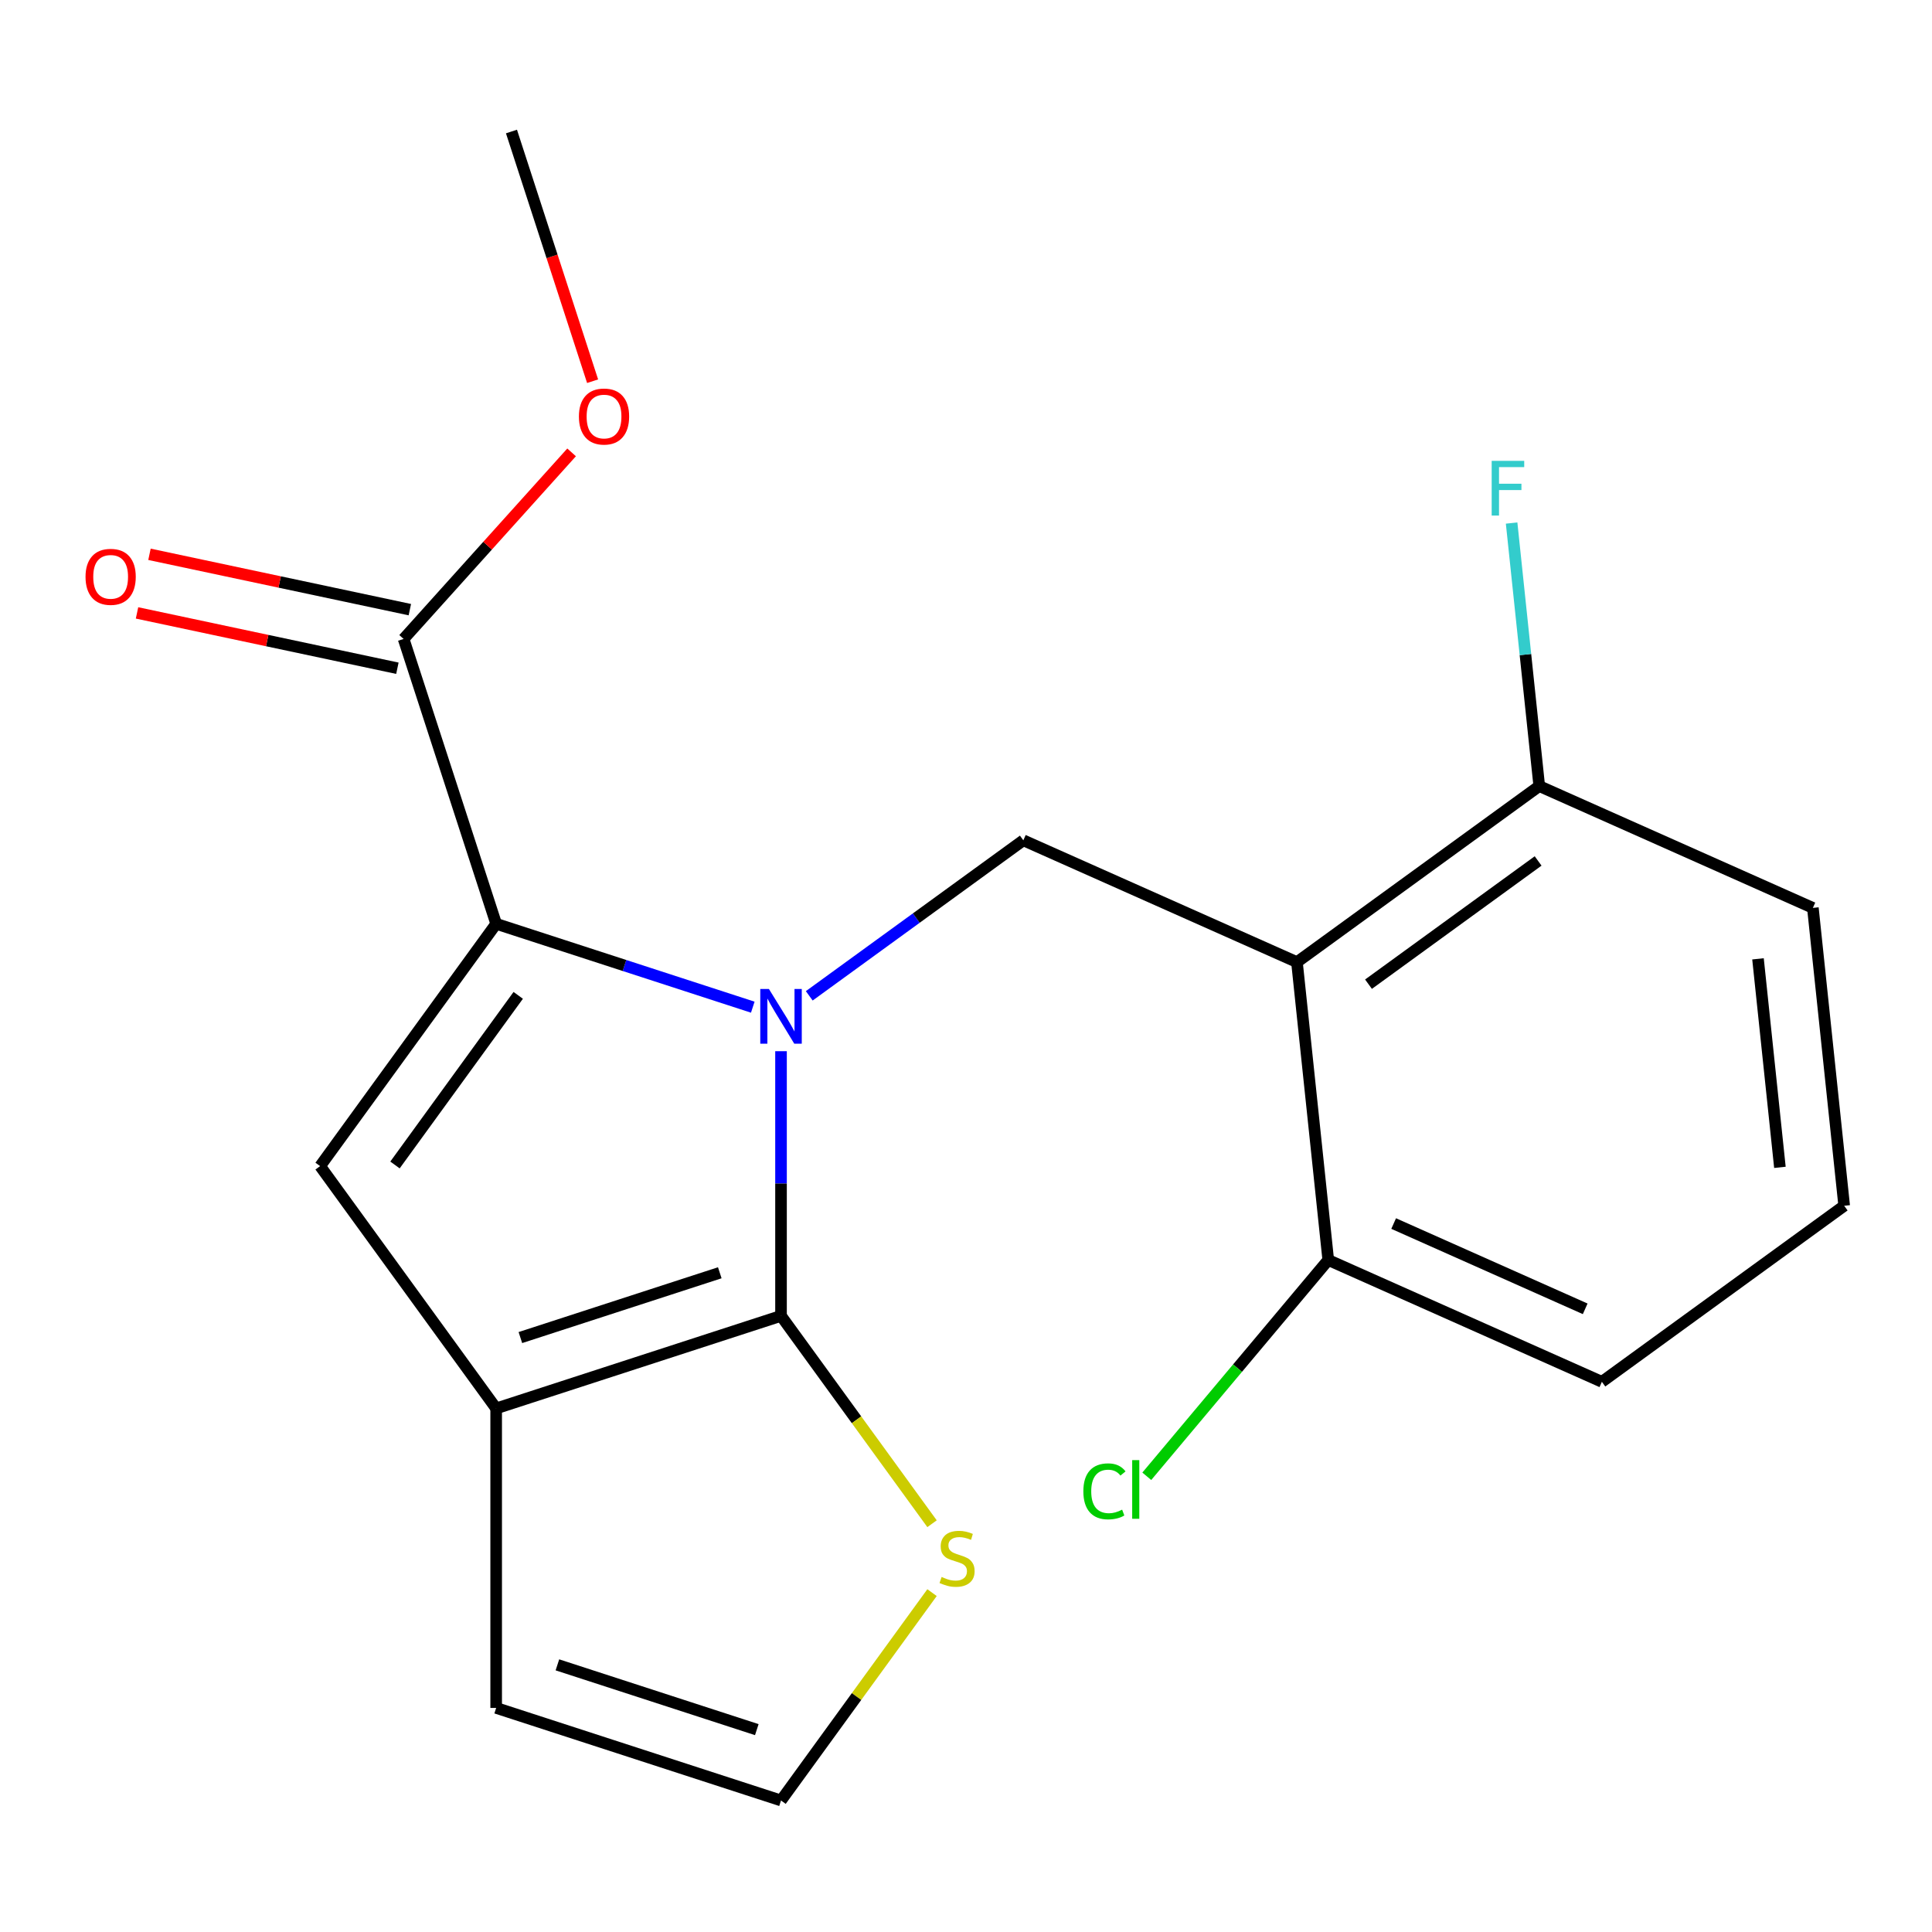 <?xml version='1.0' encoding='iso-8859-1'?>
<svg version='1.1' baseProfile='full'
              xmlns='http://www.w3.org/2000/svg'
                      xmlns:rdkit='http://www.rdkit.org/xml'
                      xmlns:xlink='http://www.w3.org/1999/xlink'
                  xml:space='preserve'
width='1000px' height='1000px' viewBox='0 0 1000 1000'>
<!-- END OF HEADER -->
<rect style='opacity:1.0;fill:#FFFFFF;stroke:none' width='1000' height='1000' x='0' y='0'> </rect>
<path class='bond-0' d='M 404.255,544.099 L 404.255,612.594' style='fill:none;fill-rule:evenodd;stroke:#0000FF;stroke-width:6px;stroke-linecap:butt;stroke-linejoin:miter;stroke-opacity:1' />
<path class='bond-0' d='M 404.255,612.594 L 404.255,681.09' style='fill:none;fill-rule:evenodd;stroke:#000000;stroke-width:6px;stroke-linecap:butt;stroke-linejoin:miter;stroke-opacity:1' />
<path class='bond-1' d='M 389.639,521.314 L 323.227,499.736' style='fill:none;fill-rule:evenodd;stroke:#0000FF;stroke-width:6px;stroke-linecap:butt;stroke-linejoin:miter;stroke-opacity:1' />
<path class='bond-1' d='M 323.227,499.736 L 256.816,478.157' style='fill:none;fill-rule:evenodd;stroke:#000000;stroke-width:6px;stroke-linecap:butt;stroke-linejoin:miter;stroke-opacity:1' />
<path class='bond-5' d='M 418.87,515.444 L 474.272,475.193' style='fill:none;fill-rule:evenodd;stroke:#0000FF;stroke-width:6px;stroke-linecap:butt;stroke-linejoin:miter;stroke-opacity:1' />
<path class='bond-5' d='M 474.272,475.193 L 529.674,434.941' style='fill:none;fill-rule:evenodd;stroke:#000000;stroke-width:6px;stroke-linecap:butt;stroke-linejoin:miter;stroke-opacity:1' />
<path class='bond-2' d='M 404.255,681.09 L 256.816,728.996' style='fill:none;fill-rule:evenodd;stroke:#000000;stroke-width:6px;stroke-linecap:butt;stroke-linejoin:miter;stroke-opacity:1' />
<path class='bond-2' d='M 372.558,658.788 L 269.35,692.322' style='fill:none;fill-rule:evenodd;stroke:#000000;stroke-width:6px;stroke-linecap:butt;stroke-linejoin:miter;stroke-opacity:1' />
<path class='bond-7' d='M 404.255,681.09 L 443.338,734.883' style='fill:none;fill-rule:evenodd;stroke:#000000;stroke-width:6px;stroke-linecap:butt;stroke-linejoin:miter;stroke-opacity:1' />
<path class='bond-7' d='M 443.338,734.883 L 482.421,788.677' style='fill:none;fill-rule:evenodd;stroke:#CCCC00;stroke-width:6px;stroke-linecap:butt;stroke-linejoin:miter;stroke-opacity:1' />
<path class='bond-3' d='M 256.816,478.157 L 165.693,603.576' style='fill:none;fill-rule:evenodd;stroke:#000000;stroke-width:6px;stroke-linecap:butt;stroke-linejoin:miter;stroke-opacity:1' />
<path class='bond-3' d='M 268.231,515.195 L 204.445,602.988' style='fill:none;fill-rule:evenodd;stroke:#000000;stroke-width:6px;stroke-linecap:butt;stroke-linejoin:miter;stroke-opacity:1' />
<path class='bond-6' d='M 256.816,478.157 L 208.91,330.718' style='fill:none;fill-rule:evenodd;stroke:#000000;stroke-width:6px;stroke-linecap:butt;stroke-linejoin:miter;stroke-opacity:1' />
<path class='bond-9' d='M 256.816,728.996 L 256.816,884.022' style='fill:none;fill-rule:evenodd;stroke:#000000;stroke-width:6px;stroke-linecap:butt;stroke-linejoin:miter;stroke-opacity:1' />
<path class='bond-20' d='M 256.816,728.996 L 165.693,603.576' style='fill:none;fill-rule:evenodd;stroke:#000000;stroke-width:6px;stroke-linecap:butt;stroke-linejoin:miter;stroke-opacity:1' />
<path class='bond-4' d='M 671.298,497.996 L 529.674,434.941' style='fill:none;fill-rule:evenodd;stroke:#000000;stroke-width:6px;stroke-linecap:butt;stroke-linejoin:miter;stroke-opacity:1' />
<path class='bond-10' d='M 671.298,497.996 L 796.717,406.873' style='fill:none;fill-rule:evenodd;stroke:#000000;stroke-width:6px;stroke-linecap:butt;stroke-linejoin:miter;stroke-opacity:1' />
<path class='bond-10' d='M 708.335,509.411 L 796.128,445.626' style='fill:none;fill-rule:evenodd;stroke:#000000;stroke-width:6px;stroke-linecap:butt;stroke-linejoin:miter;stroke-opacity:1' />
<path class='bond-11' d='M 671.298,497.996 L 687.502,652.173' style='fill:none;fill-rule:evenodd;stroke:#000000;stroke-width:6px;stroke-linecap:butt;stroke-linejoin:miter;stroke-opacity:1' />
<path class='bond-12' d='M 212.133,315.554 L 144.751,301.232' style='fill:none;fill-rule:evenodd;stroke:#000000;stroke-width:6px;stroke-linecap:butt;stroke-linejoin:miter;stroke-opacity:1' />
<path class='bond-12' d='M 144.751,301.232 L 77.37,286.909' style='fill:none;fill-rule:evenodd;stroke:#FF0000;stroke-width:6px;stroke-linecap:butt;stroke-linejoin:miter;stroke-opacity:1' />
<path class='bond-12' d='M 205.687,345.882 L 138.305,331.56' style='fill:none;fill-rule:evenodd;stroke:#000000;stroke-width:6px;stroke-linecap:butt;stroke-linejoin:miter;stroke-opacity:1' />
<path class='bond-12' d='M 138.305,331.56 L 70.923,317.237' style='fill:none;fill-rule:evenodd;stroke:#FF0000;stroke-width:6px;stroke-linecap:butt;stroke-linejoin:miter;stroke-opacity:1' />
<path class='bond-13' d='M 208.91,330.718 L 252.386,282.432' style='fill:none;fill-rule:evenodd;stroke:#000000;stroke-width:6px;stroke-linecap:butt;stroke-linejoin:miter;stroke-opacity:1' />
<path class='bond-13' d='M 252.386,282.432 L 295.863,234.147' style='fill:none;fill-rule:evenodd;stroke:#FF0000;stroke-width:6px;stroke-linecap:butt;stroke-linejoin:miter;stroke-opacity:1' />
<path class='bond-8' d='M 482.421,824.341 L 443.338,878.135' style='fill:none;fill-rule:evenodd;stroke:#CCCC00;stroke-width:6px;stroke-linecap:butt;stroke-linejoin:miter;stroke-opacity:1' />
<path class='bond-8' d='M 443.338,878.135 L 404.255,931.928' style='fill:none;fill-rule:evenodd;stroke:#000000;stroke-width:6px;stroke-linecap:butt;stroke-linejoin:miter;stroke-opacity:1' />
<path class='bond-21' d='M 404.255,931.928 L 256.816,884.022' style='fill:none;fill-rule:evenodd;stroke:#000000;stroke-width:6px;stroke-linecap:butt;stroke-linejoin:miter;stroke-opacity:1' />
<path class='bond-21' d='M 391.72,895.254 L 288.513,861.72' style='fill:none;fill-rule:evenodd;stroke:#000000;stroke-width:6px;stroke-linecap:butt;stroke-linejoin:miter;stroke-opacity:1' />
<path class='bond-14' d='M 796.717,406.873 L 789.562,338.803' style='fill:none;fill-rule:evenodd;stroke:#000000;stroke-width:6px;stroke-linecap:butt;stroke-linejoin:miter;stroke-opacity:1' />
<path class='bond-14' d='M 789.562,338.803 L 782.408,270.732' style='fill:none;fill-rule:evenodd;stroke:#33CCCC;stroke-width:6px;stroke-linecap:butt;stroke-linejoin:miter;stroke-opacity:1' />
<path class='bond-18' d='M 796.717,406.873 L 938.341,469.928' style='fill:none;fill-rule:evenodd;stroke:#000000;stroke-width:6px;stroke-linecap:butt;stroke-linejoin:miter;stroke-opacity:1' />
<path class='bond-15' d='M 687.502,652.173 L 640.539,708.148' style='fill:none;fill-rule:evenodd;stroke:#000000;stroke-width:6px;stroke-linecap:butt;stroke-linejoin:miter;stroke-opacity:1' />
<path class='bond-15' d='M 640.539,708.148 L 593.575,764.123' style='fill:none;fill-rule:evenodd;stroke:#00CC00;stroke-width:6px;stroke-linecap:butt;stroke-linejoin:miter;stroke-opacity:1' />
<path class='bond-17' d='M 687.502,652.173 L 829.126,715.228' style='fill:none;fill-rule:evenodd;stroke:#000000;stroke-width:6px;stroke-linecap:butt;stroke-linejoin:miter;stroke-opacity:1' />
<path class='bond-17' d='M 721.357,633.307 L 820.494,677.445' style='fill:none;fill-rule:evenodd;stroke:#000000;stroke-width:6px;stroke-linecap:butt;stroke-linejoin:miter;stroke-opacity:1' />
<path class='bond-19' d='M 306.731,197.315 L 285.734,132.694' style='fill:none;fill-rule:evenodd;stroke:#FF0000;stroke-width:6px;stroke-linecap:butt;stroke-linejoin:miter;stroke-opacity:1' />
<path class='bond-19' d='M 285.734,132.694 L 264.737,68.072' style='fill:none;fill-rule:evenodd;stroke:#000000;stroke-width:6px;stroke-linecap:butt;stroke-linejoin:miter;stroke-opacity:1' />
<path class='bond-16' d='M 954.545,624.106 L 829.126,715.228' style='fill:none;fill-rule:evenodd;stroke:#000000;stroke-width:6px;stroke-linecap:butt;stroke-linejoin:miter;stroke-opacity:1' />
<path class='bond-22' d='M 954.545,624.106 L 938.341,469.928' style='fill:none;fill-rule:evenodd;stroke:#000000;stroke-width:6px;stroke-linecap:butt;stroke-linejoin:miter;stroke-opacity:1' />
<path class='bond-22' d='M 921.279,604.22 L 909.936,496.296' style='fill:none;fill-rule:evenodd;stroke:#000000;stroke-width:6px;stroke-linecap:butt;stroke-linejoin:miter;stroke-opacity:1' />
<path  class='atom-0' d='M 397.995 511.903
L 407.275 526.903
Q 408.195 528.383, 409.675 531.063
Q 411.155 533.743, 411.235 533.903
L 411.235 511.903
L 414.995 511.903
L 414.995 540.223
L 411.115 540.223
L 401.155 523.823
Q 399.995 521.903, 398.755 519.703
Q 397.555 517.503, 397.195 516.823
L 397.195 540.223
L 393.515 540.223
L 393.515 511.903
L 397.995 511.903
' fill='#0000FF'/>
<path  class='atom-8' d='M 487.377 816.229
Q 487.697 816.349, 489.017 816.909
Q 490.337 817.469, 491.777 817.829
Q 493.257 818.149, 494.697 818.149
Q 497.377 818.149, 498.937 816.869
Q 500.497 815.549, 500.497 813.269
Q 500.497 811.709, 499.697 810.749
Q 498.937 809.789, 497.737 809.269
Q 496.537 808.749, 494.537 808.149
Q 492.017 807.389, 490.497 806.669
Q 489.017 805.949, 487.937 804.429
Q 486.897 802.909, 486.897 800.349
Q 486.897 796.789, 489.297 794.589
Q 491.737 792.389, 496.537 792.389
Q 499.817 792.389, 503.537 793.949
L 502.617 797.029
Q 499.217 795.629, 496.657 795.629
Q 493.897 795.629, 492.377 796.789
Q 490.857 797.909, 490.897 799.869
Q 490.897 801.389, 491.657 802.309
Q 492.457 803.229, 493.577 803.749
Q 494.737 804.269, 496.657 804.869
Q 499.217 805.669, 500.737 806.469
Q 502.257 807.269, 503.337 808.909
Q 504.457 810.509, 504.457 813.269
Q 504.457 817.189, 501.817 819.309
Q 499.217 821.389, 494.857 821.389
Q 492.337 821.389, 490.417 820.829
Q 488.537 820.309, 486.297 819.389
L 487.377 816.229
' fill='#CCCC00'/>
<path  class='atom-13' d='M 44.271 298.566
Q 44.271 291.766, 47.631 287.966
Q 50.991 284.166, 57.271 284.166
Q 63.551 284.166, 66.911 287.966
Q 70.271 291.766, 70.271 298.566
Q 70.271 305.446, 66.871 309.366
Q 63.471 313.246, 57.271 313.246
Q 51.031 313.246, 47.631 309.366
Q 44.271 305.486, 44.271 298.566
M 57.271 310.046
Q 61.591 310.046, 63.911 307.166
Q 66.271 304.246, 66.271 298.566
Q 66.271 293.006, 63.911 290.206
Q 61.591 287.366, 57.271 287.366
Q 52.951 287.366, 50.591 290.166
Q 48.271 292.966, 48.271 298.566
Q 48.271 304.286, 50.591 307.166
Q 52.951 310.046, 57.271 310.046
' fill='#FF0000'/>
<path  class='atom-14' d='M 299.643 215.591
Q 299.643 208.791, 303.003 204.991
Q 306.363 201.191, 312.643 201.191
Q 318.923 201.191, 322.283 204.991
Q 325.643 208.791, 325.643 215.591
Q 325.643 222.471, 322.243 226.391
Q 318.843 230.271, 312.643 230.271
Q 306.403 230.271, 303.003 226.391
Q 299.643 222.511, 299.643 215.591
M 312.643 227.071
Q 316.963 227.071, 319.283 224.191
Q 321.643 221.271, 321.643 215.591
Q 321.643 210.031, 319.283 207.231
Q 316.963 204.391, 312.643 204.391
Q 308.323 204.391, 305.963 207.191
Q 303.643 209.991, 303.643 215.591
Q 303.643 221.311, 305.963 224.191
Q 308.323 227.071, 312.643 227.071
' fill='#FF0000'/>
<path  class='atom-15' d='M 772.092 238.536
L 788.932 238.536
L 788.932 241.776
L 775.892 241.776
L 775.892 250.376
L 787.492 250.376
L 787.492 253.656
L 775.892 253.656
L 775.892 266.856
L 772.092 266.856
L 772.092 238.536
' fill='#33CCCC'/>
<path  class='atom-16' d='M 560.74 771.916
Q 560.74 764.876, 564.02 761.196
Q 567.34 757.476, 573.62 757.476
Q 579.46 757.476, 582.58 761.596
L 579.94 763.756
Q 577.66 760.756, 573.62 760.756
Q 569.34 760.756, 567.06 763.636
Q 564.82 766.476, 564.82 771.916
Q 564.82 777.516, 567.14 780.396
Q 569.5 783.276, 574.06 783.276
Q 577.18 783.276, 580.82 781.396
L 581.94 784.396
Q 580.46 785.356, 578.22 785.916
Q 575.98 786.476, 573.5 786.476
Q 567.34 786.476, 564.02 782.716
Q 560.74 778.956, 560.74 771.916
' fill='#00CC00'/>
<path  class='atom-16' d='M 586.02 755.756
L 589.7 755.756
L 589.7 786.116
L 586.02 786.116
L 586.02 755.756
' fill='#00CC00'/>
</svg>
